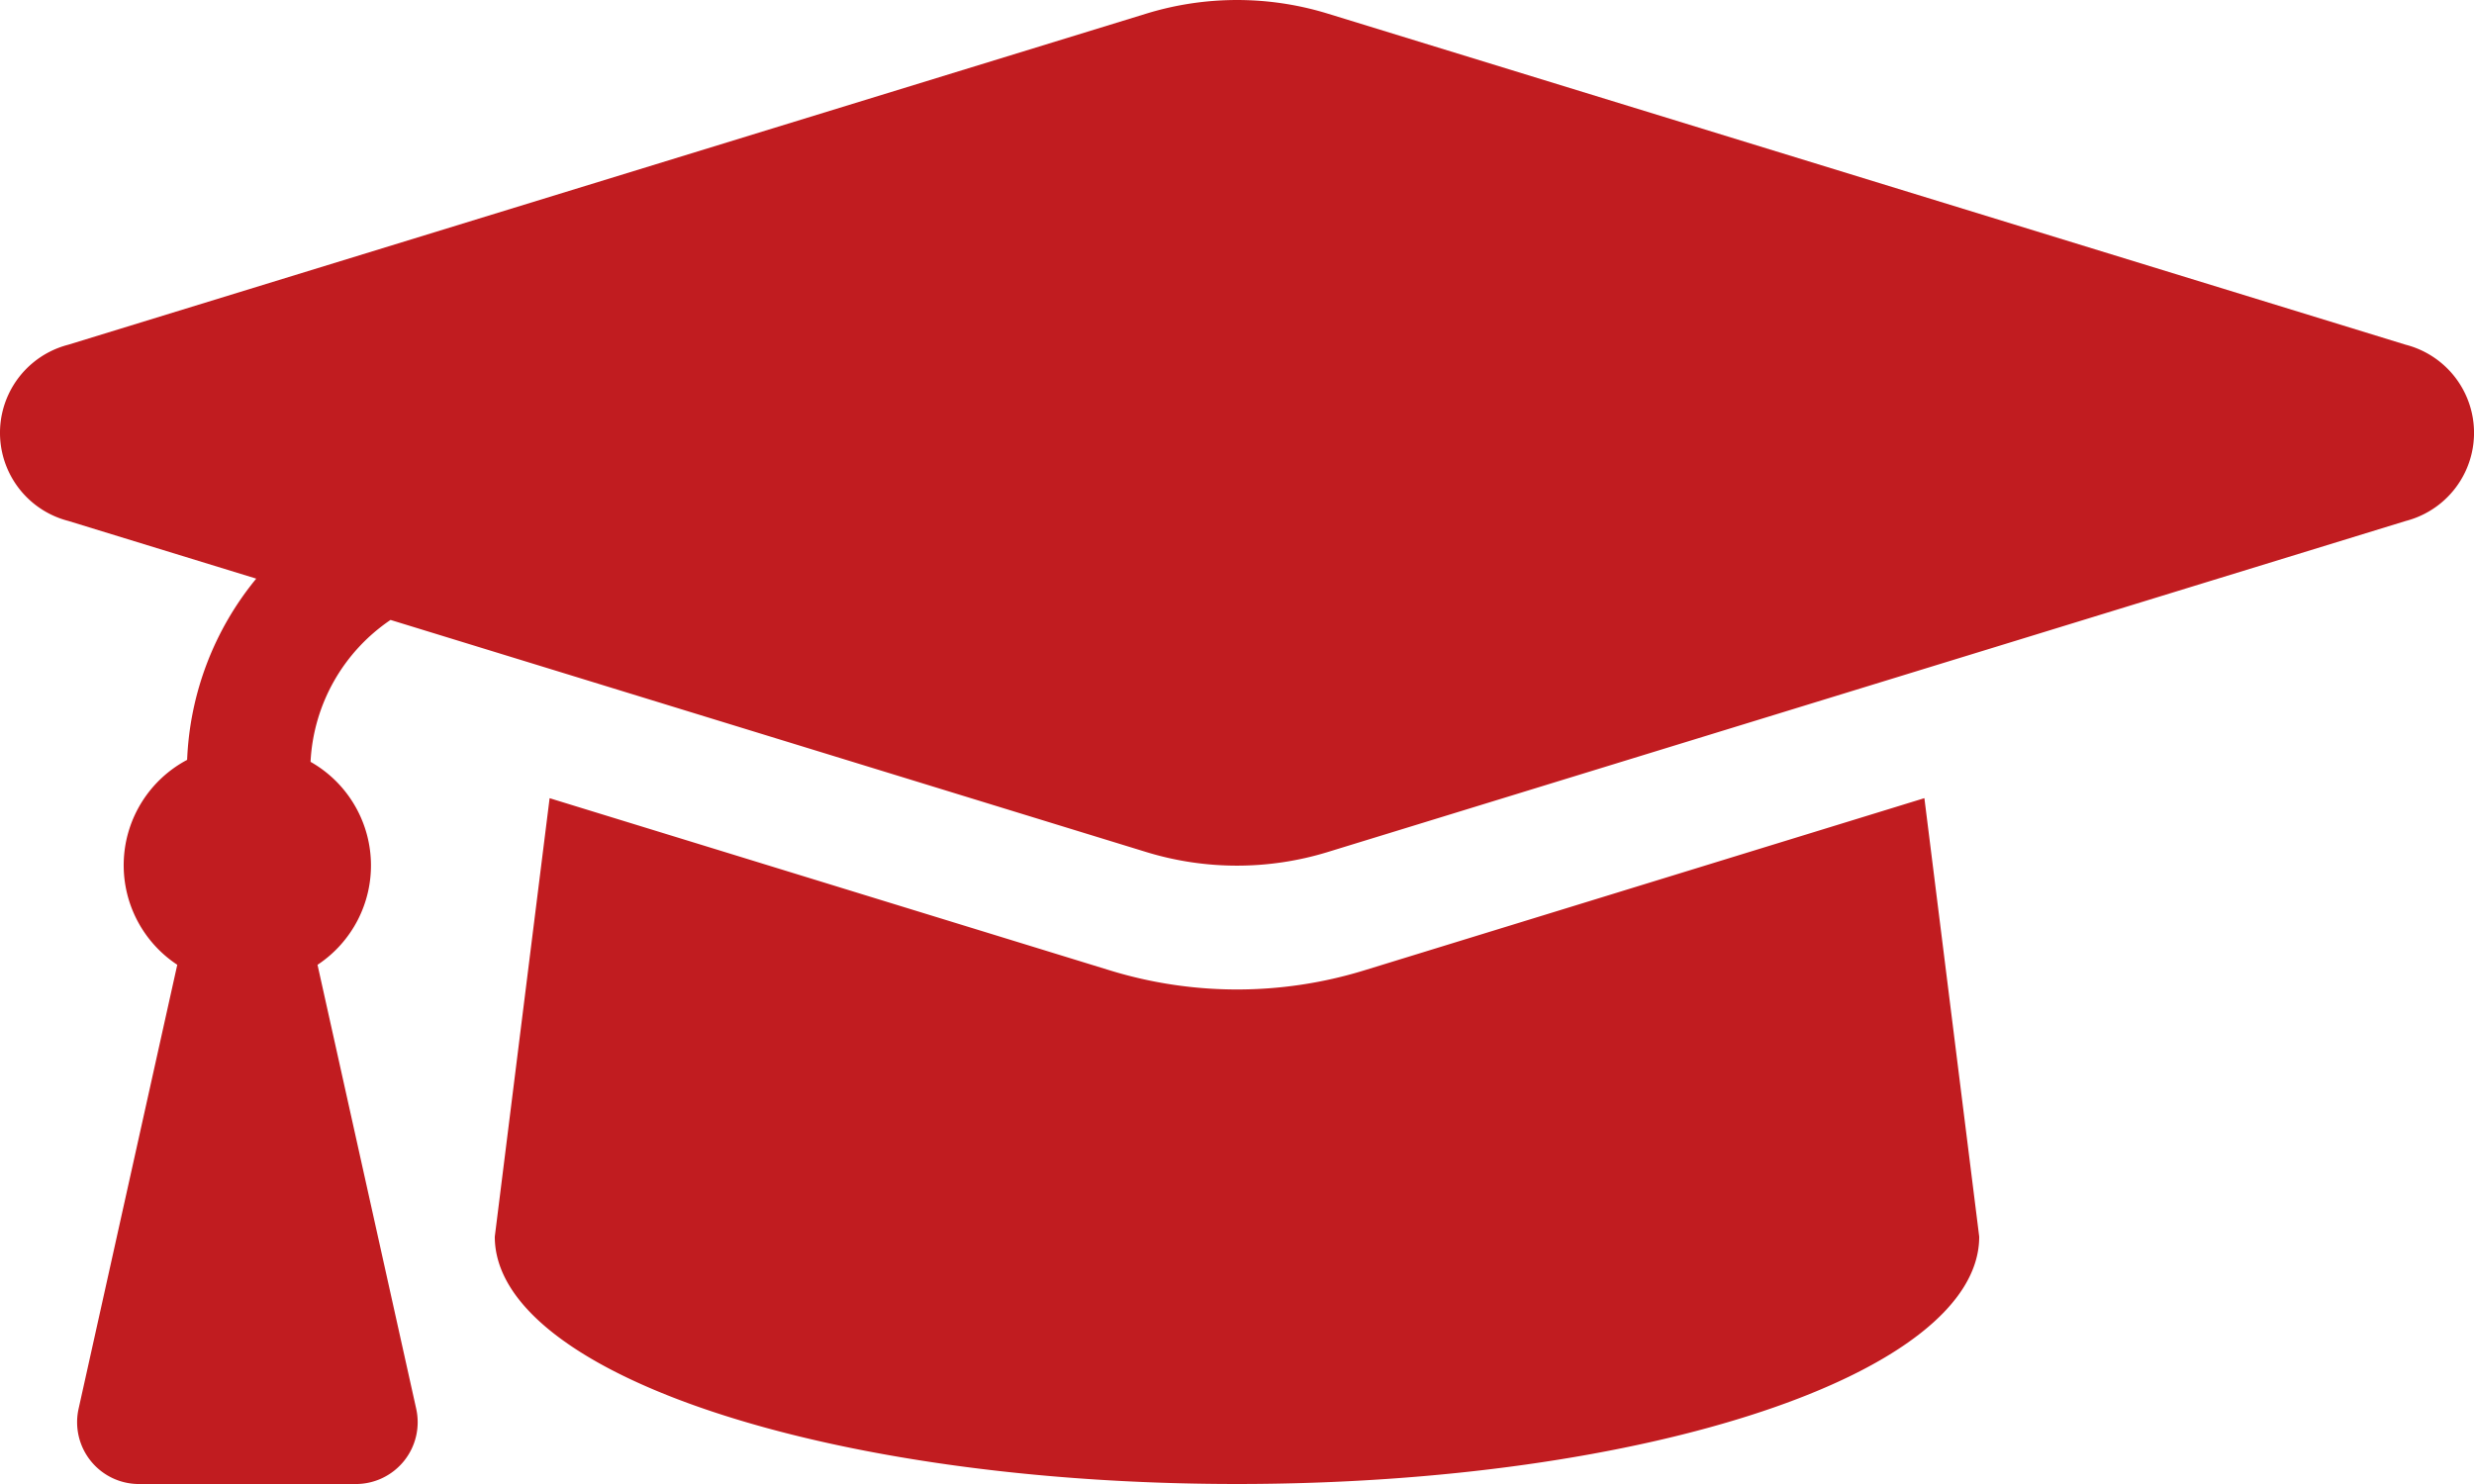 <svg xmlns="http://www.w3.org/2000/svg" width="83.082" height="49.85" viewBox="0 0 83.082 49.85"><defs><style>.a{fill:#c11c20;}</style></defs><path class="a" d="M80.79,16.08,44.579,4.955a10.37,10.37,0,0,0-6.074,0L2.292,16.08a3.056,3.056,0,0,0,0,5.918l6.313,1.939a10.23,10.23,0,0,0-2.321,6.088,4.006,4.006,0,0,0-.331,6.883L2.639,51.822A2.077,2.077,0,0,0,4.665,54.35h7.284a2.077,2.077,0,0,0,2.028-2.528L10.663,36.909a4,4,0,0,0-.234-6.818,6.124,6.124,0,0,1,2.686-4.767l25.388,7.8a10.382,10.382,0,0,0,6.074,0L80.79,22a3.057,3.057,0,0,0,0-5.92ZM45.8,37.1a14.532,14.532,0,0,1-8.515,0L18.457,31.312,16.616,46.041c0,4.589,11.159,8.308,24.925,8.308s24.925-3.719,24.925-8.308l-1.841-14.73Z" transform="translate(0 -4.5)"/></svg>